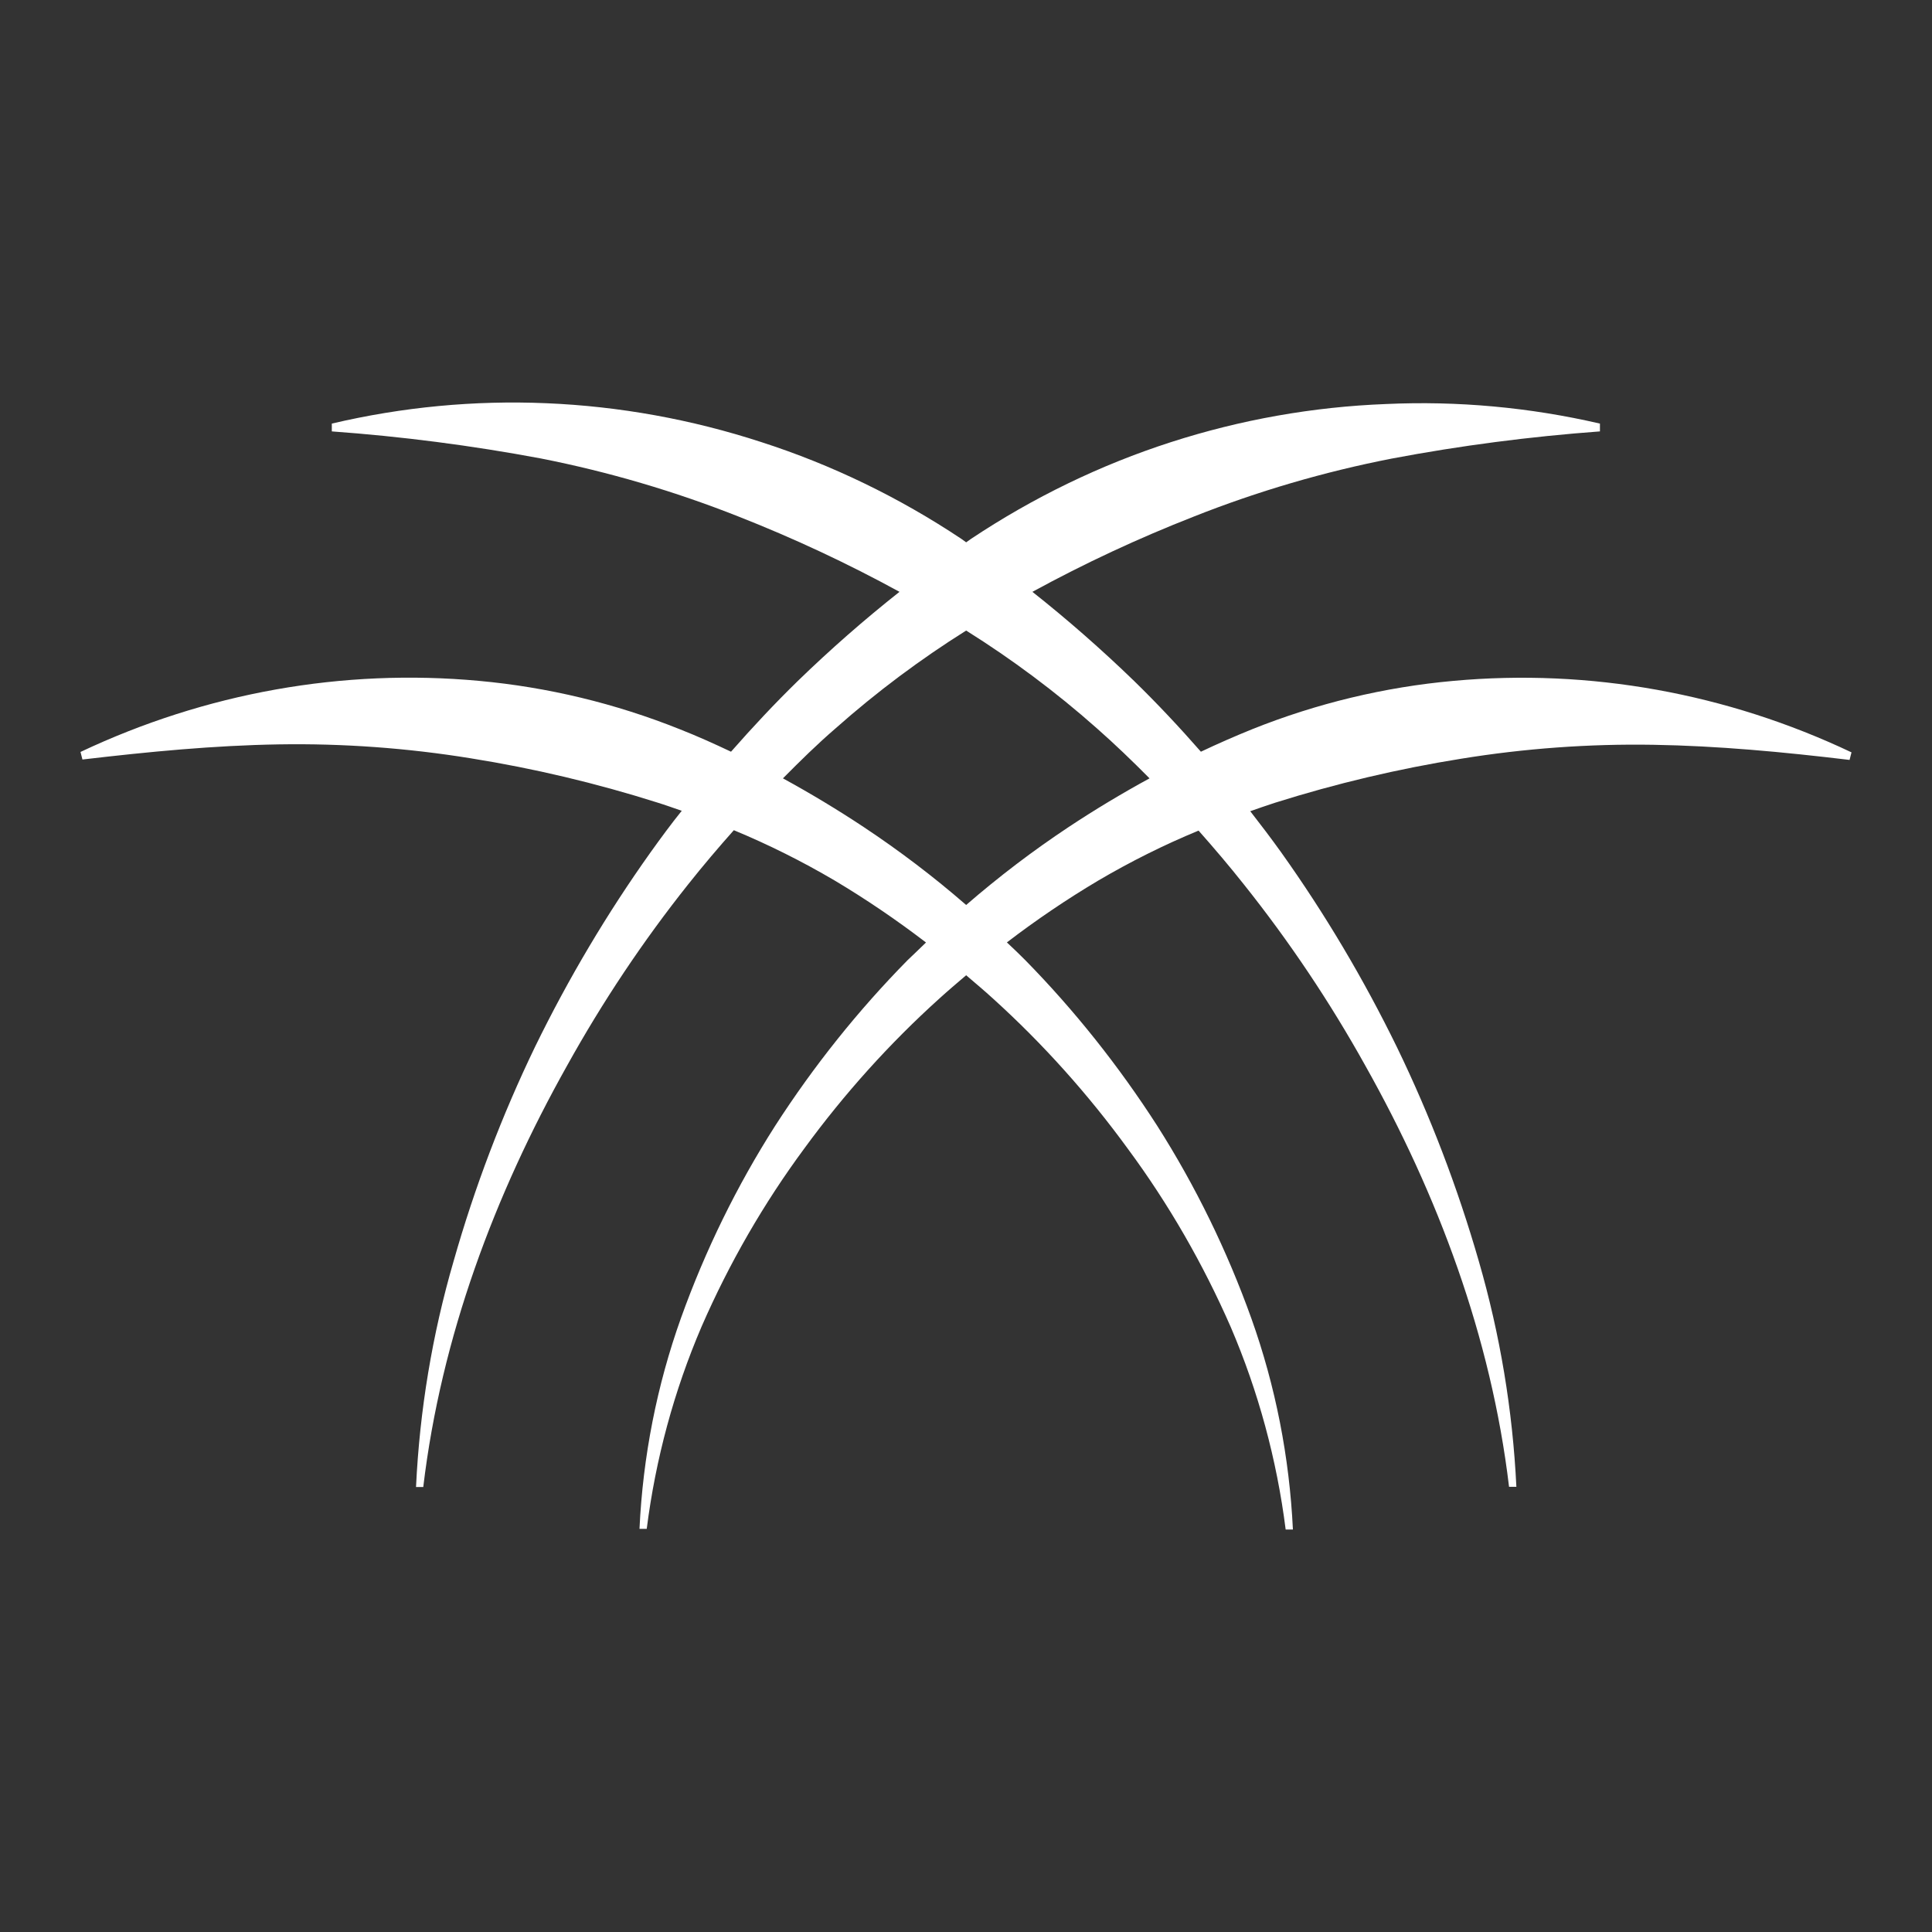 <svg width="24" height="24" viewBox="0 0 24 24" fill="none" xmlns="http://www.w3.org/2000/svg">
<rect x="0" y="0" width="24" height="24" fill="#333333" stroke="none"/>
<path d="M18.055 8.458C17.2 8.535 16.358 8.737 15.554 9.059C15.339 9.146 15.127 9.239 14.918 9.338C14.652 9.034 14.376 8.74 14.088 8.459C13.684 8.068 13.262 7.698 12.825 7.352C13.473 6.998 14.141 6.687 14.825 6.419C15.624 6.102 16.448 5.861 17.287 5.697C18.143 5.535 19.007 5.423 19.875 5.359V5.262C19.002 5.06 18.108 4.978 17.216 5.019C16.31 5.054 15.412 5.213 14.544 5.493C13.672 5.774 12.838 6.178 12.064 6.693L12.002 6.737L11.941 6.693C11.167 6.178 10.333 5.774 9.461 5.493C8.593 5.21 7.695 5.047 6.788 5.009C5.893 4.971 4.997 5.056 4.122 5.262V5.359C4.992 5.422 5.859 5.534 6.718 5.695C7.556 5.86 8.38 6.102 9.18 6.419C9.861 6.687 10.527 6.998 11.174 7.352C10.736 7.698 10.314 8.068 9.911 8.459C9.623 8.74 9.348 9.034 9.081 9.338C8.872 9.239 8.661 9.144 8.445 9.059C7.643 8.738 6.804 8.536 5.951 8.458C4.258 8.302 2.556 8.606 1 9.341L1.024 9.435C1.851 9.338 2.659 9.26 3.464 9.247C4.261 9.234 5.059 9.292 5.848 9.42C6.63 9.545 7.403 9.728 8.161 9.968C8.265 10 8.367 10.037 8.469 10.072C8.338 10.234 8.209 10.41 8.085 10.583C7.542 11.345 7.061 12.155 6.646 13.005C6.235 13.857 5.896 14.748 5.635 15.666C5.37 16.576 5.213 17.519 5.168 18.472H5.258C5.48 16.605 6.148 14.837 7.041 13.244C7.484 12.445 7.989 11.689 8.551 10.983C8.733 10.754 8.922 10.531 9.116 10.313C9.545 10.491 9.962 10.699 10.365 10.936C10.758 11.17 11.137 11.428 11.503 11.708C11.426 11.782 11.353 11.854 11.273 11.929C10.66 12.552 10.109 13.241 9.629 13.986C9.154 14.73 8.762 15.53 8.46 16.371C8.16 17.21 7.986 18.095 7.944 18.992H8.034C8.144 18.123 8.374 17.276 8.715 16.48C9.059 15.691 9.488 14.948 9.992 14.266C10.489 13.586 11.05 12.963 11.666 12.407C11.776 12.307 11.89 12.21 12.002 12.115C12.115 12.212 12.229 12.307 12.338 12.407C12.955 12.966 13.516 13.591 14.013 14.274C14.517 14.956 14.945 15.699 15.29 16.488C15.631 17.284 15.861 18.131 15.971 19H16.061C16.018 18.103 15.845 17.219 15.546 16.381C15.244 15.537 14.851 14.733 14.376 13.986C13.897 13.241 13.348 12.551 12.737 11.928C12.662 11.852 12.587 11.781 12.508 11.707C12.871 11.429 13.249 11.173 13.639 10.941C14.042 10.704 14.46 10.495 14.889 10.318C15.082 10.536 15.272 10.759 15.453 10.988C16.015 11.693 16.521 12.447 16.964 13.244C17.857 14.834 18.524 16.604 18.746 18.47H18.837C18.791 17.518 18.634 16.576 18.37 15.666C18.106 14.749 17.766 13.86 17.354 13.01C16.939 12.16 16.458 11.35 15.915 10.588C15.791 10.415 15.662 10.245 15.531 10.077C15.633 10.042 15.735 10.005 15.839 9.972C16.597 9.733 17.37 9.55 18.152 9.425C18.941 9.297 19.739 9.239 20.536 9.252C21.341 9.265 22.149 9.341 22.976 9.44L23 9.346C21.447 8.61 19.746 8.304 18.055 8.458ZM13.276 10.273C12.833 10.567 12.408 10.89 12.002 11.242C11.597 10.89 11.171 10.567 10.728 10.273C10.402 10.057 10.068 9.856 9.726 9.669C9.939 9.454 10.152 9.244 10.382 9.046C10.891 8.595 11.433 8.19 12.002 7.833C12.572 8.19 13.115 8.595 13.624 9.046C13.849 9.244 14.067 9.454 14.28 9.669C13.937 9.856 13.602 10.057 13.276 10.273Z" fill="white"/>
</svg>

